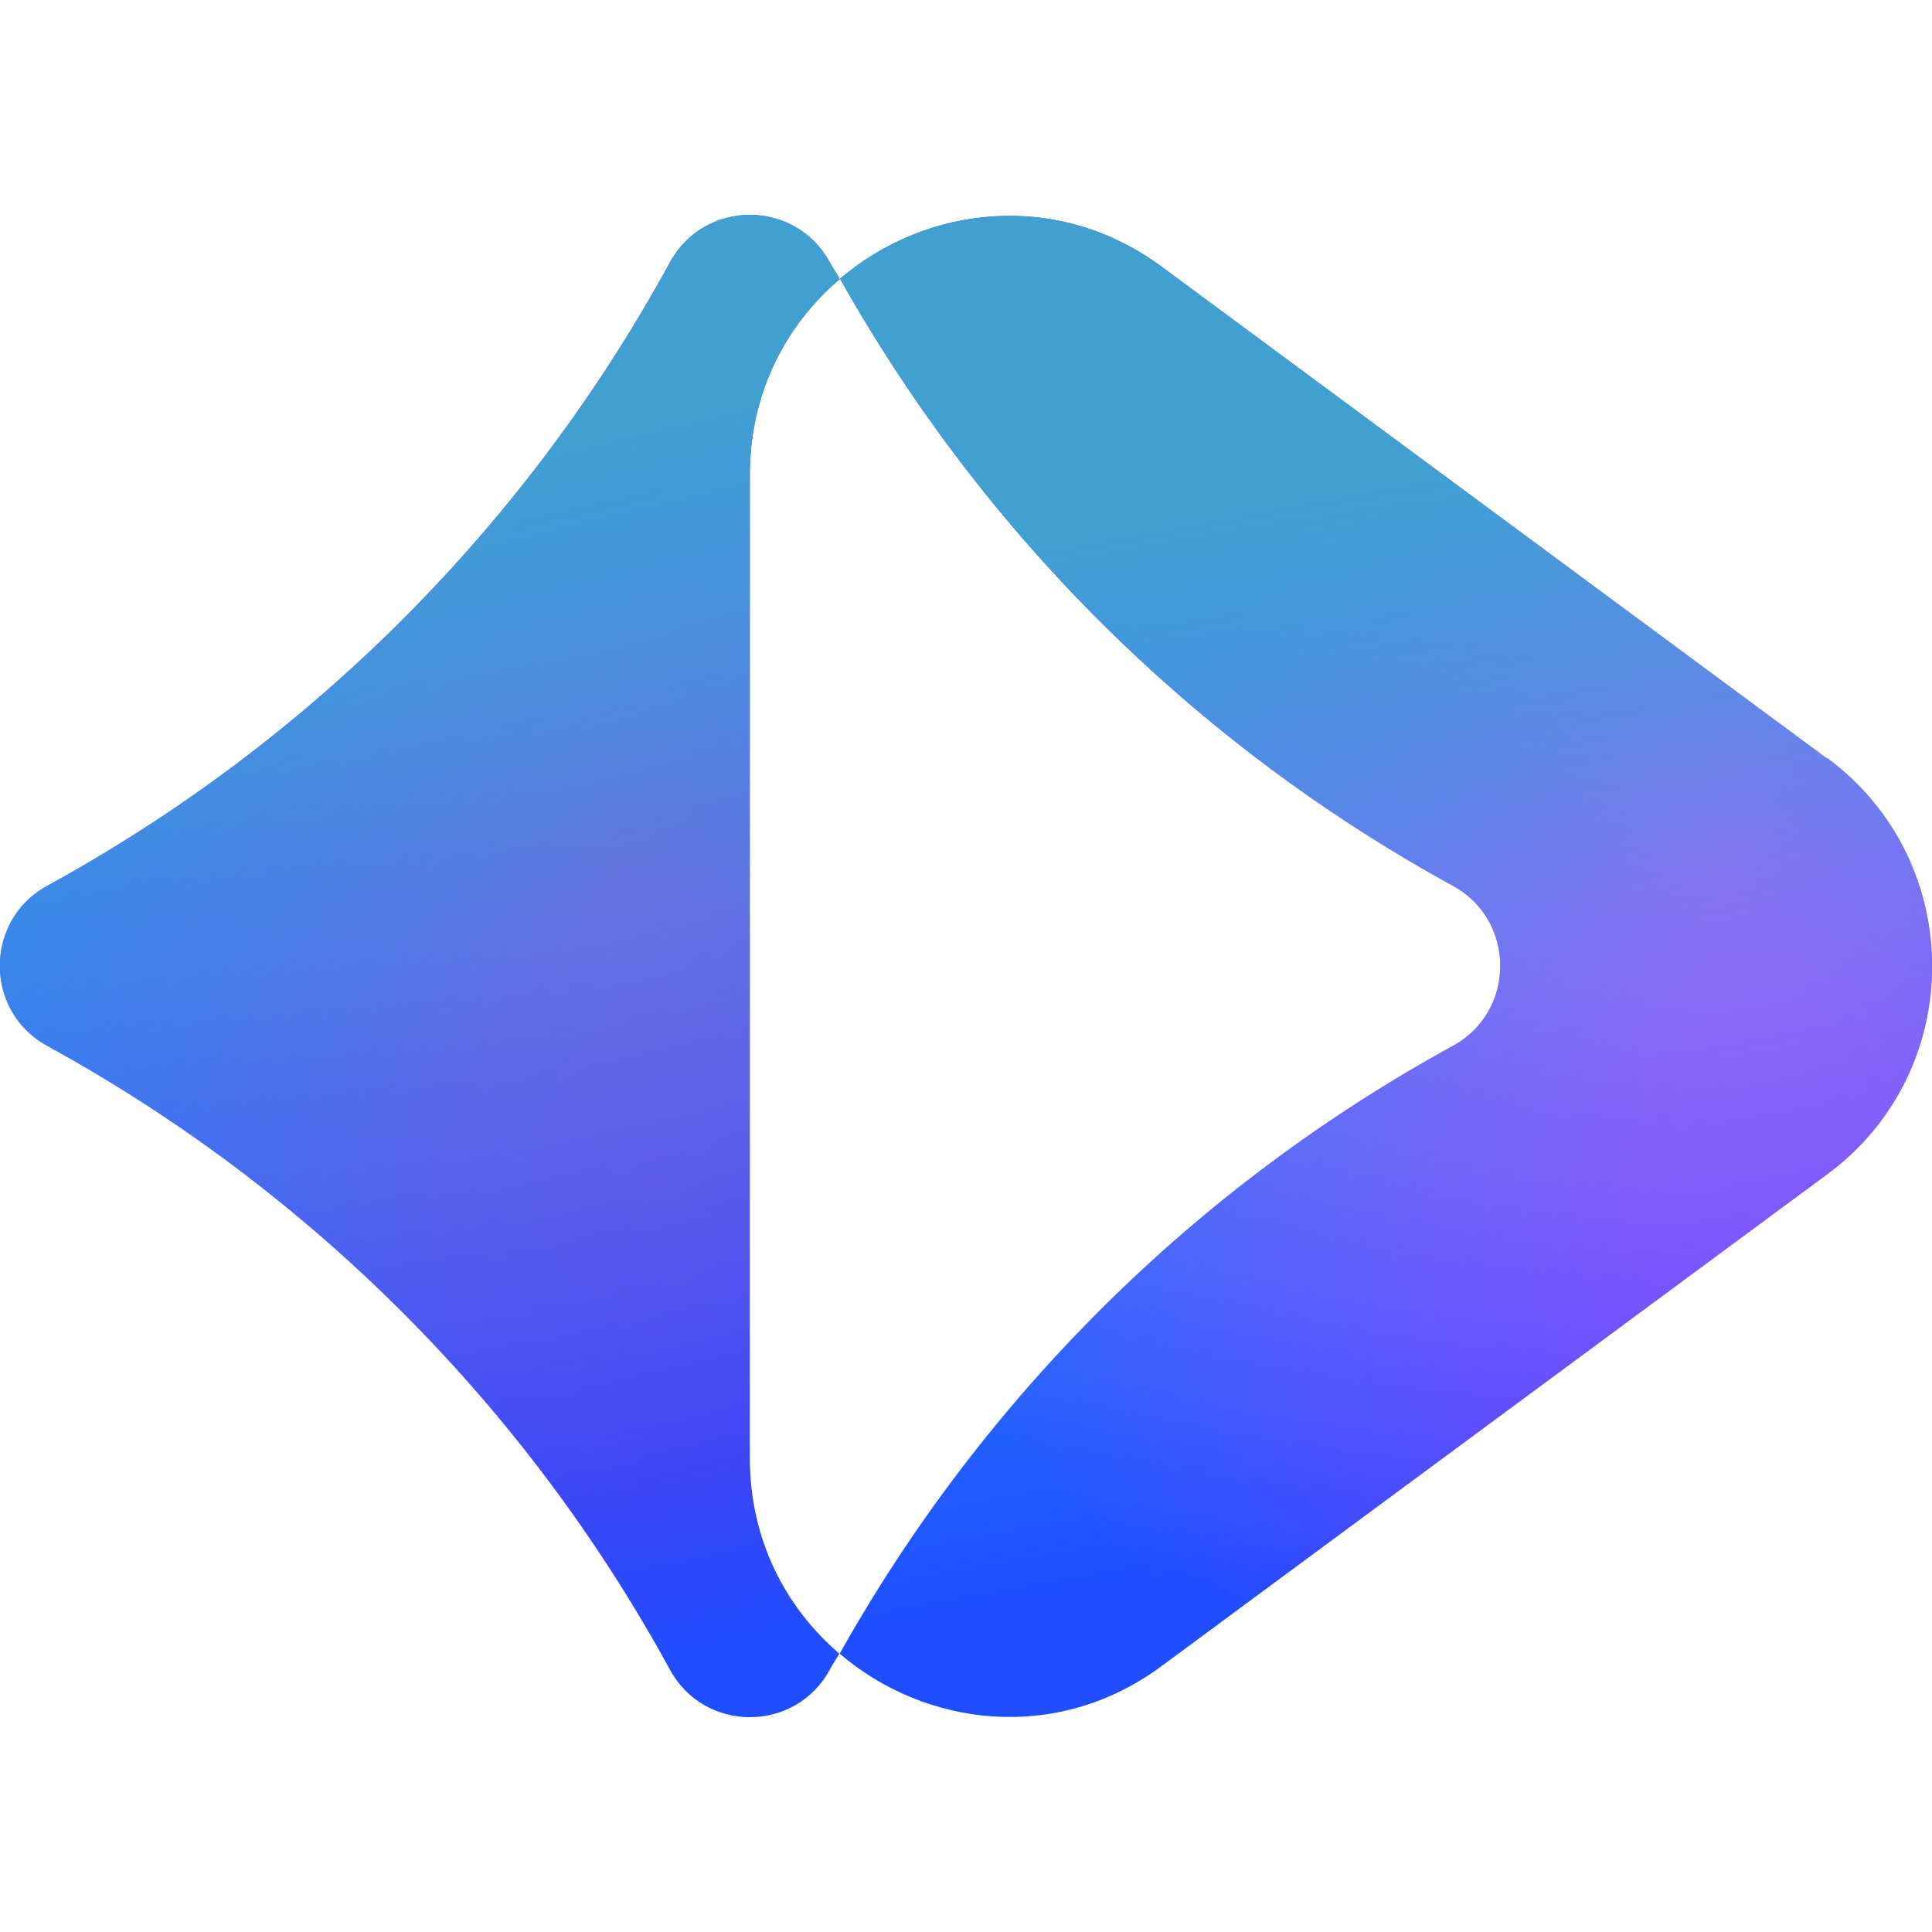 <svg width="34" height="34" viewBox="0 0 34 34" fill="none" xmlns="http://www.w3.org/2000/svg">
<g id="ClipsHub-icon" clip-path="url(#clip0_5136_13280)">
<g id="Vector">
<path d="M13.196 25.664V8.356C13.196 6.915 13.828 5.719 14.778 4.912C14.722 4.811 14.659 4.717 14.603 4.617C13.996 3.503 12.396 3.503 11.79 4.617C9.264 9.245 5.457 13.058 0.832 15.588C-0.281 16.196 -0.281 17.799 0.832 18.406C5.457 20.942 9.258 24.75 11.79 29.384C12.396 30.498 13.996 30.498 14.603 29.384C14.653 29.29 14.715 29.196 14.772 29.102C13.828 28.294 13.196 27.098 13.196 25.658V25.664Z" fill="url(#paint0_radial_5136_13280)"/>
<path d="M13.196 25.664V8.356C13.196 6.915 13.828 5.719 14.778 4.912C14.722 4.811 14.659 4.717 14.603 4.617C13.996 3.503 12.396 3.503 11.79 4.617C9.264 9.245 5.457 13.058 0.832 15.588C-0.281 16.196 -0.281 17.799 0.832 18.406C5.457 20.942 9.258 24.75 11.79 29.384C12.396 30.498 13.996 30.498 14.603 29.384C14.653 29.29 14.715 29.196 14.772 29.102C13.828 28.294 13.196 27.098 13.196 25.658V25.664Z" fill="url(#paint1_linear_5136_13280)"/>
</g>
<g id="Vector_2">
<path d="M32.149 13.346L20.441 4.692C18.597 3.333 16.29 3.621 14.784 4.905C17.309 9.401 21.041 13.108 25.567 15.588C26.68 16.195 26.68 17.799 25.567 18.406C21.035 20.886 17.303 24.599 14.777 29.102C16.284 30.391 18.597 30.686 20.441 29.321L32.156 20.666C34.618 18.851 34.618 15.162 32.156 13.34L32.149 13.346Z" fill="url(#paint2_radial_5136_13280)"/>
<path d="M32.149 13.346L20.441 4.692C18.597 3.333 16.29 3.621 14.784 4.905C17.309 9.401 21.041 13.108 25.567 15.588C26.68 16.195 26.68 17.799 25.567 18.406C21.035 20.886 17.303 24.599 14.777 29.102C16.284 30.391 18.597 30.686 20.441 29.321L32.156 20.666C34.618 18.851 34.618 15.162 32.156 13.34L32.149 13.346Z" fill="url(#paint3_linear_5136_13280)"/>
</g>
</g>
<defs>
<radialGradient id="paint0_radial_5136_13280" cx="0" cy="0" r="1" gradientUnits="userSpaceOnUse" gradientTransform="translate(11.045 15.206) rotate(113.258) scale(14.808 13.02)">
<stop stop-color="#982CDA"/>
<stop offset="1" stop-color="#1D4EFF"/>
</radialGradient>
<linearGradient id="paint1_linear_5136_13280" x1="10.581" y1="7.485" x2="14.888" y2="25.367" gradientUnits="userSpaceOnUse">
<stop stop-color="#40A1D1"/>
<stop offset="1" stop-color="#39B8FF" stop-opacity="0"/>
</linearGradient>
<radialGradient id="paint2_radial_5136_13280" cx="0" cy="0" r="1" gradientUnits="userSpaceOnUse" gradientTransform="translate(30.21 15.206) rotate(122.508) scale(16.13 16.666)">
<stop stop-color="#E230FF"/>
<stop offset="1" stop-color="#1D4EFF"/>
</radialGradient>
<linearGradient id="paint3_linear_5136_13280" x1="28.544" y1="7.499" x2="31.925" y2="25.779" gradientUnits="userSpaceOnUse">
<stop stop-color="#40A1D1"/>
<stop offset="1" stop-color="#39B8FF" stop-opacity="0"/>
</linearGradient>
<clipPath id="clip0_5136_13280">
<rect width="34" height="34" fill="white"/>
</clipPath>
</defs>
</svg>
